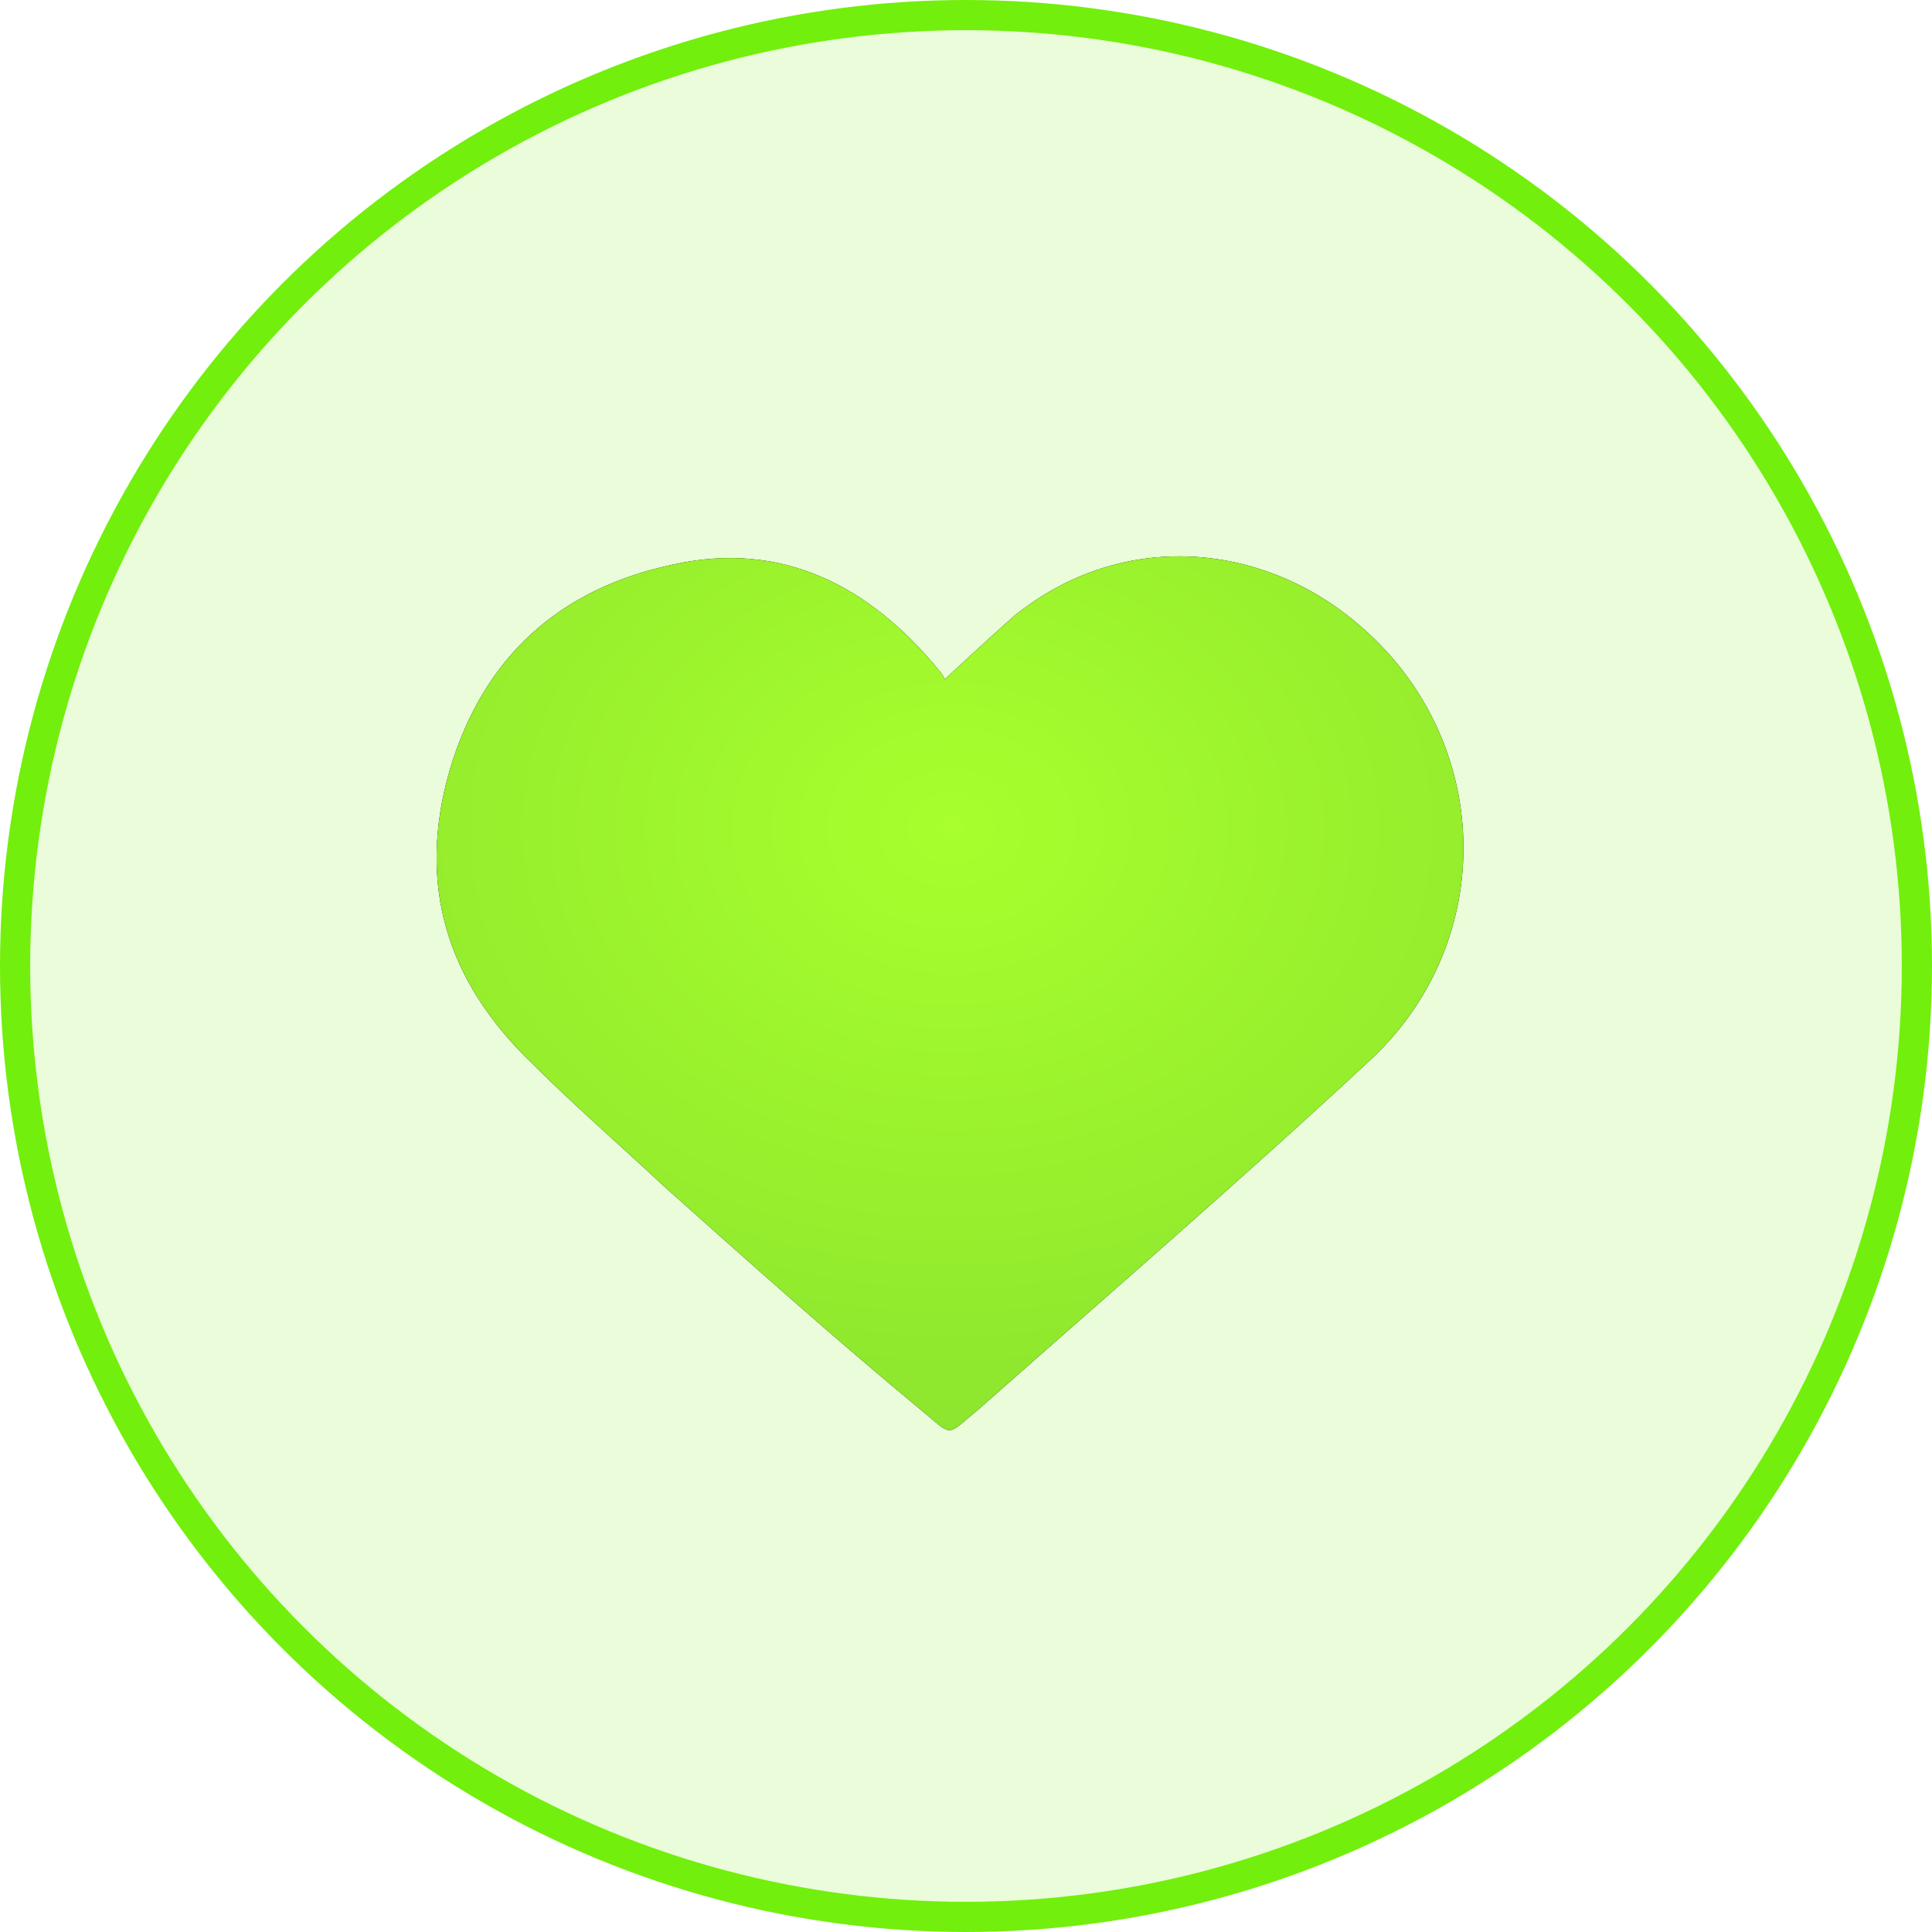 <?xml version="1.0" encoding="utf-8"?>
<!-- Generator: Adobe Illustrator 24.0.1, SVG Export Plug-In . SVG Version: 6.00 Build 0)  -->
<svg version="1.1" id="Layer_1" xmlns="http://www.w3.org/2000/svg" xmlns:xlink="http://www.w3.org/1999/xlink" x="0px" y="0px"
	 viewBox="0 0 64 64" style="enable-background:new 0 0 64 64;" xml:space="preserve">
<style type="text/css">
	.st0{fill-rule:evenodd;clip-rule:evenodd;fill:#72EF0C;fill-opacity:0.15;stroke:#72EF0C;}
	.st1{fill-rule:evenodd;clip-rule:evenodd;}
	.st2{fill-rule:evenodd;clip-rule:evenodd;fill:url(#path-2_2_);}
</style>
<title>Passion - Green - 2</title>
<desc>Created with Sketch.</desc>
<g id="Passion---Green---2">
	<g id="Heart">
		<circle id="Oval" class="st0" cx="32" cy="32" r="31.5"/>
		<g id="Path">
			<g>
				<path id="path-2" class="st1" d="M31.3,22.5c0,0-0.1-0.2-0.2-0.3c-2.3-2.8-5.2-4.3-8.8-3.5c-3.8,0.8-6.3,3.1-7.4,6.8
					c-1.1,3.8-0.1,7,2.7,9.7c1.4,1.4,2.9,2.7,4.4,4.1c2.8,2.5,5.6,5,8.5,7.4c1.1,0.9,0.8,0.9,1.9,0c4.3-3.8,8.7-7.6,12.9-11.5
					c4.4-4,4.2-10.8-0.4-14.6c-3.1-2.6-7.7-3.1-11.3-0.2C32.8,21.1,31.3,22.5,31.3,22.5z"/>
			</g>
			<g>
				
					<radialGradient id="path-2_2_" cx="-18.946" cy="157.121" r="1" gradientTransform="matrix(1.775737e-15 29 35.434 -2.169703e-15 -5535.929 576.867)" gradientUnits="userSpaceOnUse">
					<stop  offset="0" style="stop-color:#A8FF2D"/>
					<stop  offset="1" style="stop-color:#81DA2E"/>
					<stop  offset="1" style="stop-color:#77CF2E"/>
				</radialGradient>
				<path id="path-2_1_" class="st2" d="M31.3,22.5c0,0-0.1-0.2-0.2-0.3c-2.3-2.8-5.2-4.3-8.8-3.5c-3.8,0.8-6.3,3.1-7.4,6.8
					c-1.1,3.8-0.1,7,2.7,9.7c1.4,1.4,2.9,2.7,4.4,4.1c2.8,2.5,5.6,5,8.5,7.4c1.1,0.9,0.8,0.9,1.9,0c4.3-3.8,8.7-7.6,12.9-11.5
					c4.4-4,4.2-10.8-0.4-14.6c-3.1-2.6-7.7-3.1-11.3-0.2C32.8,21.1,31.3,22.5,31.3,22.5z"/>
			</g>
		</g>
	</g>
</g>
</svg>
